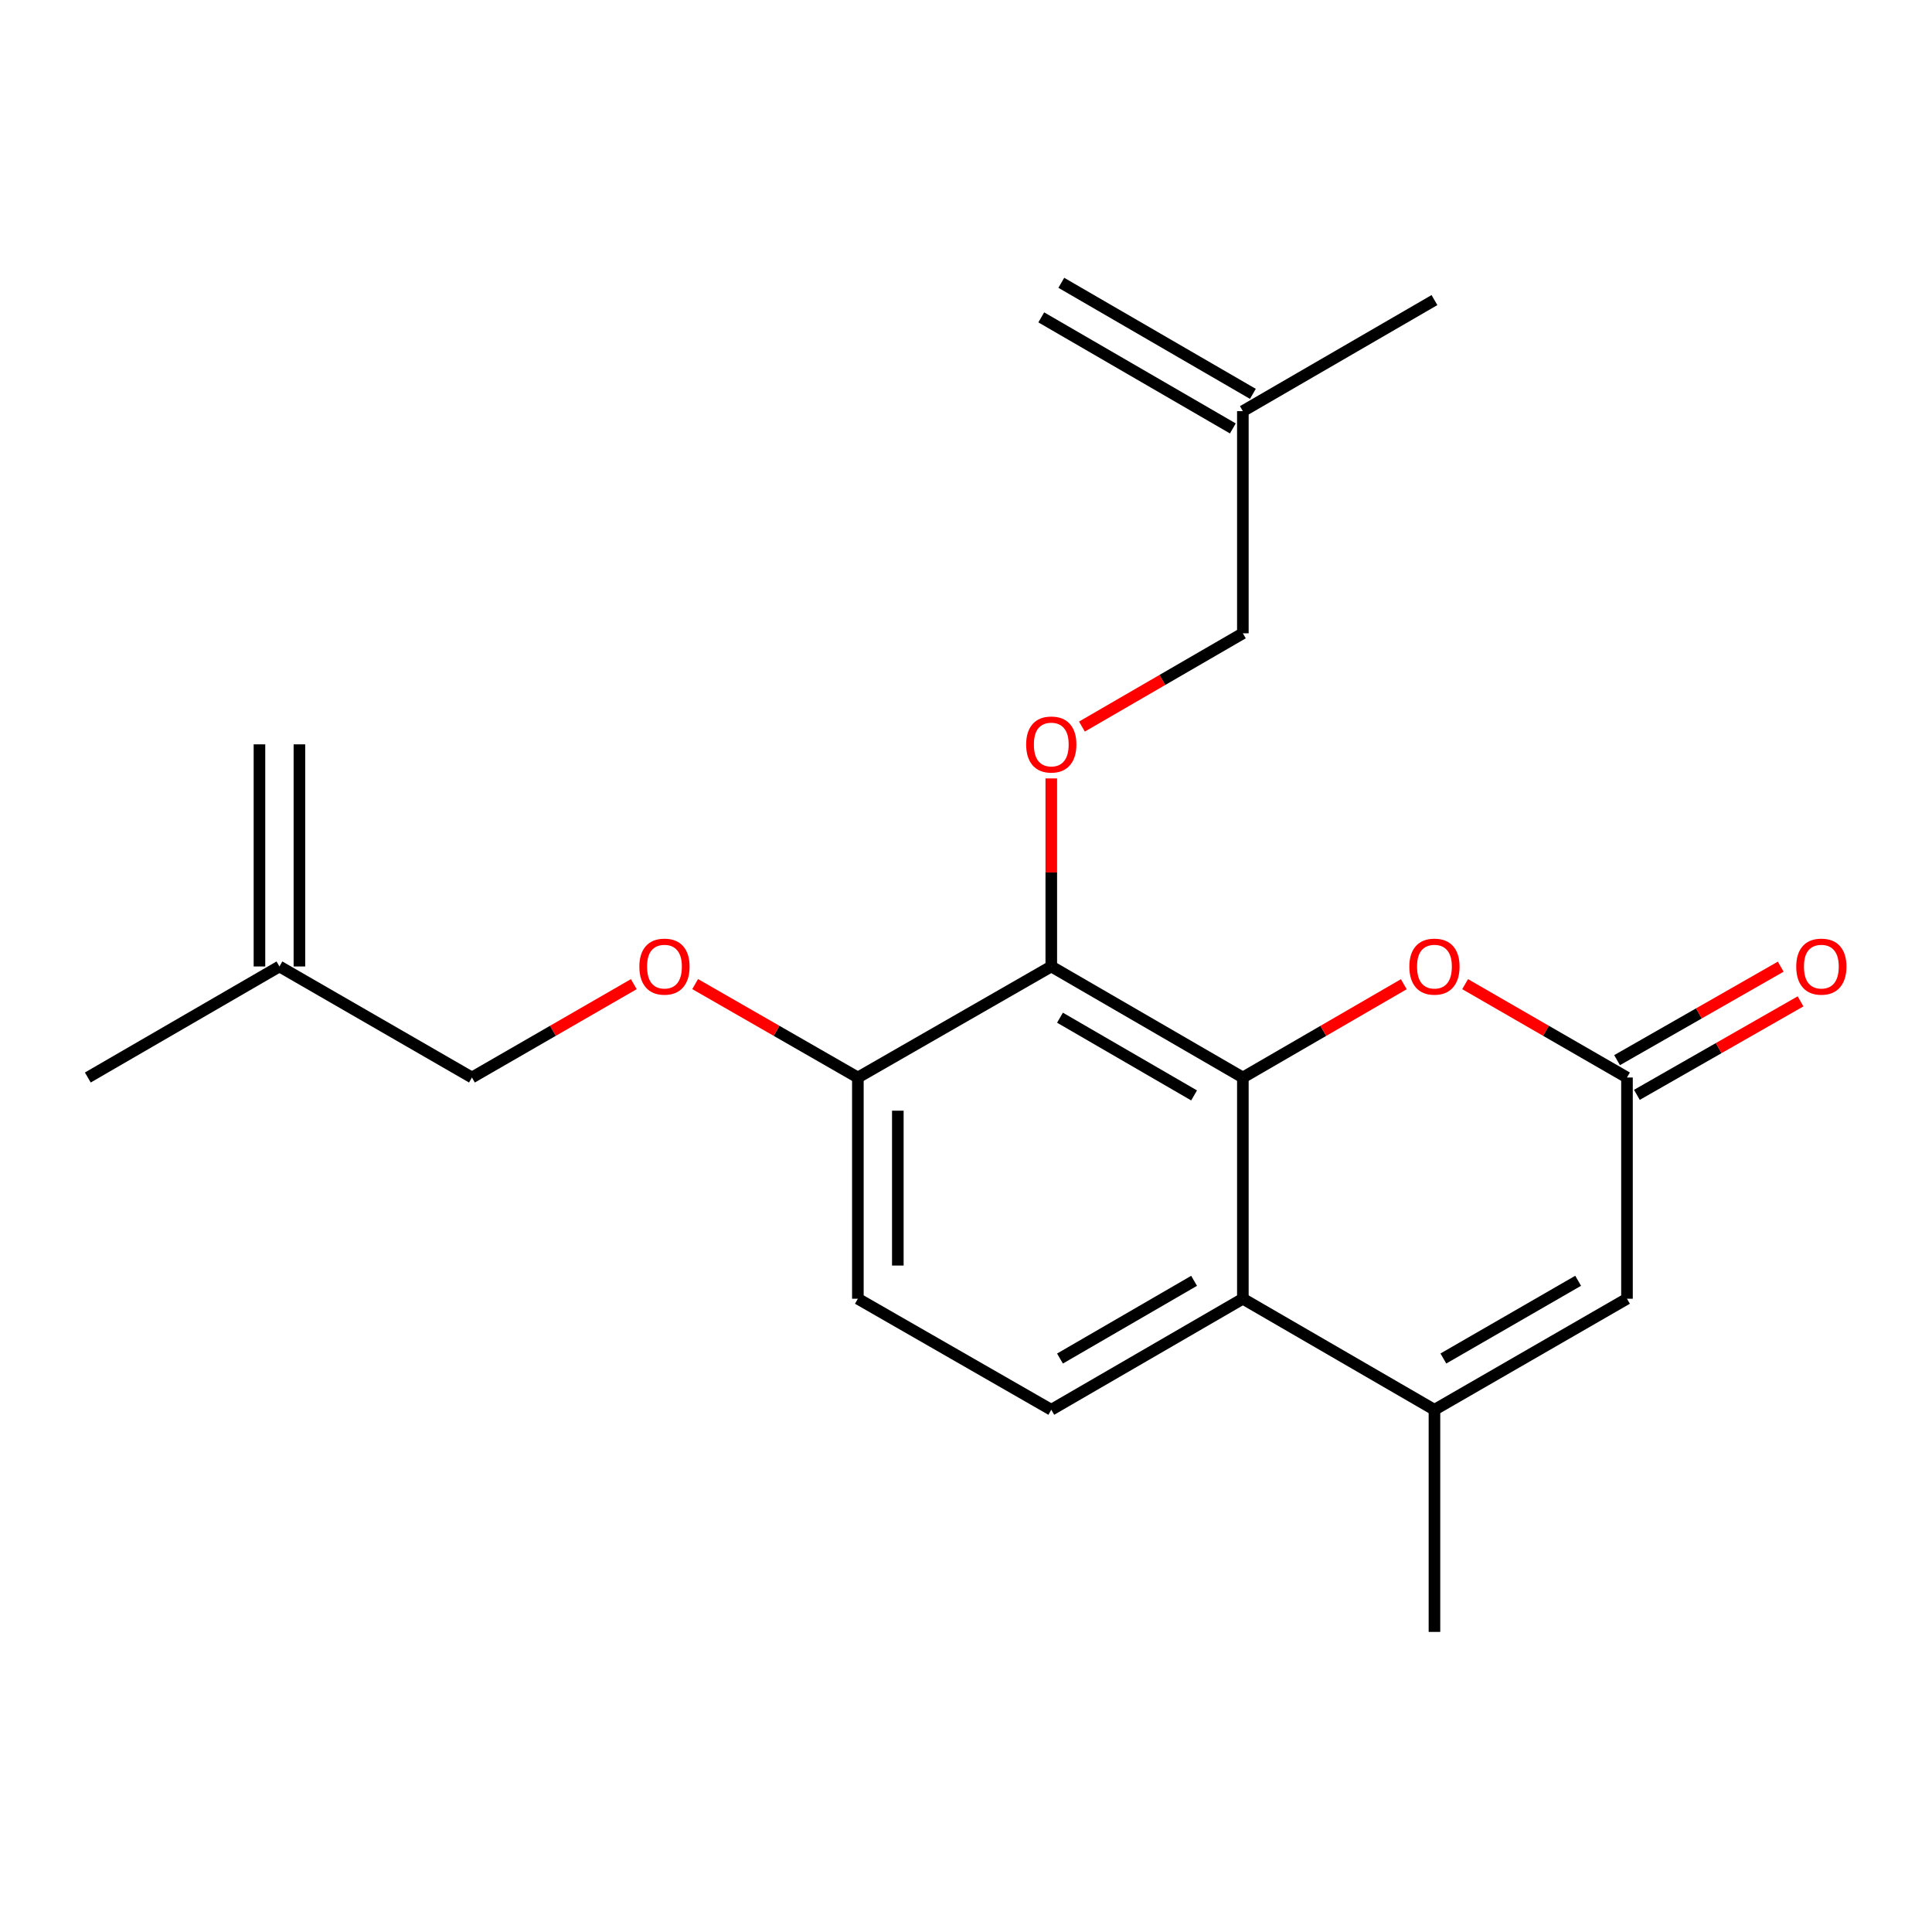 <?xml version='1.0' encoding='iso-8859-1'?>
<svg version='1.1' baseProfile='full'
              xmlns='http://www.w3.org/2000/svg'
                      xmlns:rdkit='http://www.rdkit.org/xml'
                      xmlns:xlink='http://www.w3.org/1999/xlink'
                  xml:space='preserve'
width='1000px' height='1000px' viewBox='0 0 1000 1000'>
<!-- END OF HEADER -->
<rect style='opacity:1.0;fill:#FFFFFF;stroke:none' width='1000' height='1000' x='0' y='0'> </rect>
<path class='bond-0' d='M 643.301,557.714 L 544.142,500.241' style='fill:none;fill-rule:evenodd;stroke:#000000;stroke-width:6px;stroke-linecap:butt;stroke-linejoin:miter;stroke-opacity:1' />
<path class='bond-0' d='M 618.056,566.987 L 548.645,526.756' style='fill:none;fill-rule:evenodd;stroke:#000000;stroke-width:6px;stroke-linecap:butt;stroke-linejoin:miter;stroke-opacity:1' />
<path class='bond-1' d='M 643.301,557.714 L 643.301,672.223' style='fill:none;fill-rule:evenodd;stroke:#000000;stroke-width:6px;stroke-linecap:butt;stroke-linejoin:miter;stroke-opacity:1' />
<path class='bond-3' d='M 643.301,557.714 L 684.953,533.575' style='fill:none;fill-rule:evenodd;stroke:#000000;stroke-width:6px;stroke-linecap:butt;stroke-linejoin:miter;stroke-opacity:1' />
<path class='bond-3' d='M 684.953,533.575 L 726.605,509.436' style='fill:none;fill-rule:evenodd;stroke:#FF0000;stroke-width:6px;stroke-linecap:butt;stroke-linejoin:miter;stroke-opacity:1' />
<path class='bond-6' d='M 544.142,500.241 L 544.142,451.574' style='fill:none;fill-rule:evenodd;stroke:#000000;stroke-width:6px;stroke-linecap:butt;stroke-linejoin:miter;stroke-opacity:1' />
<path class='bond-6' d='M 544.142,451.574 L 544.142,402.907' style='fill:none;fill-rule:evenodd;stroke:#FF0000;stroke-width:6px;stroke-linecap:butt;stroke-linejoin:miter;stroke-opacity:1' />
<path class='bond-8' d='M 544.142,500.241 L 444.03,557.714' style='fill:none;fill-rule:evenodd;stroke:#000000;stroke-width:6px;stroke-linecap:butt;stroke-linejoin:miter;stroke-opacity:1' />
<path class='bond-2' d='M 643.301,672.223 L 742.471,729.696' style='fill:none;fill-rule:evenodd;stroke:#000000;stroke-width:6px;stroke-linecap:butt;stroke-linejoin:miter;stroke-opacity:1' />
<path class='bond-7' d='M 643.301,672.223 L 544.142,729.696' style='fill:none;fill-rule:evenodd;stroke:#000000;stroke-width:6px;stroke-linecap:butt;stroke-linejoin:miter;stroke-opacity:1' />
<path class='bond-7' d='M 618.056,662.95 L 548.645,703.181' style='fill:none;fill-rule:evenodd;stroke:#000000;stroke-width:6px;stroke-linecap:butt;stroke-linejoin:miter;stroke-opacity:1' />
<path class='bond-18' d='M 742.471,729.696 L 742.471,844.676' style='fill:none;fill-rule:evenodd;stroke:#000000;stroke-width:6px;stroke-linecap:butt;stroke-linejoin:miter;stroke-opacity:1' />
<path class='bond-21' d='M 742.471,729.696 L 842.123,672.223' style='fill:none;fill-rule:evenodd;stroke:#000000;stroke-width:6px;stroke-linecap:butt;stroke-linejoin:miter;stroke-opacity:1' />
<path class='bond-21' d='M 747.086,703.159 L 816.843,662.928' style='fill:none;fill-rule:evenodd;stroke:#000000;stroke-width:6px;stroke-linecap:butt;stroke-linejoin:miter;stroke-opacity:1' />
<path class='bond-4' d='M 758.347,509.397 L 800.235,533.556' style='fill:none;fill-rule:evenodd;stroke:#FF0000;stroke-width:6px;stroke-linecap:butt;stroke-linejoin:miter;stroke-opacity:1' />
<path class='bond-4' d='M 800.235,533.556 L 842.123,557.714' style='fill:none;fill-rule:evenodd;stroke:#000000;stroke-width:6px;stroke-linecap:butt;stroke-linejoin:miter;stroke-opacity:1' />
<path class='bond-5' d='M 842.123,557.714 L 842.123,672.223' style='fill:none;fill-rule:evenodd;stroke:#000000;stroke-width:6px;stroke-linecap:butt;stroke-linejoin:miter;stroke-opacity:1' />
<path class='bond-10' d='M 847.253,566.693 L 889.607,542.497' style='fill:none;fill-rule:evenodd;stroke:#000000;stroke-width:6px;stroke-linecap:butt;stroke-linejoin:miter;stroke-opacity:1' />
<path class='bond-10' d='M 889.607,542.497 L 931.962,518.302' style='fill:none;fill-rule:evenodd;stroke:#FF0000;stroke-width:6px;stroke-linecap:butt;stroke-linejoin:miter;stroke-opacity:1' />
<path class='bond-10' d='M 836.994,548.735 L 879.348,524.539' style='fill:none;fill-rule:evenodd;stroke:#000000;stroke-width:6px;stroke-linecap:butt;stroke-linejoin:miter;stroke-opacity:1' />
<path class='bond-10' d='M 879.348,524.539 L 921.703,500.343' style='fill:none;fill-rule:evenodd;stroke:#FF0000;stroke-width:6px;stroke-linecap:butt;stroke-linejoin:miter;stroke-opacity:1' />
<path class='bond-14' d='M 560.007,376.077 L 601.654,351.938' style='fill:none;fill-rule:evenodd;stroke:#FF0000;stroke-width:6px;stroke-linecap:butt;stroke-linejoin:miter;stroke-opacity:1' />
<path class='bond-14' d='M 601.654,351.938 L 643.301,327.8' style='fill:none;fill-rule:evenodd;stroke:#000000;stroke-width:6px;stroke-linecap:butt;stroke-linejoin:miter;stroke-opacity:1' />
<path class='bond-11' d='M 544.142,729.696 L 444.03,672.223' style='fill:none;fill-rule:evenodd;stroke:#000000;stroke-width:6px;stroke-linecap:butt;stroke-linejoin:miter;stroke-opacity:1' />
<path class='bond-9' d='M 444.03,557.714 L 401.923,533.538' style='fill:none;fill-rule:evenodd;stroke:#000000;stroke-width:6px;stroke-linecap:butt;stroke-linejoin:miter;stroke-opacity:1' />
<path class='bond-9' d='M 401.923,533.538 L 359.815,509.362' style='fill:none;fill-rule:evenodd;stroke:#FF0000;stroke-width:6px;stroke-linecap:butt;stroke-linejoin:miter;stroke-opacity:1' />
<path class='bond-22' d='M 444.03,557.714 L 444.03,672.223' style='fill:none;fill-rule:evenodd;stroke:#000000;stroke-width:6px;stroke-linecap:butt;stroke-linejoin:miter;stroke-opacity:1' />
<path class='bond-22' d='M 464.712,574.89 L 464.712,655.047' style='fill:none;fill-rule:evenodd;stroke:#000000;stroke-width:6px;stroke-linecap:butt;stroke-linejoin:miter;stroke-opacity:1' />
<path class='bond-17' d='M 328.054,509.397 L 286.165,533.556' style='fill:none;fill-rule:evenodd;stroke:#FF0000;stroke-width:6px;stroke-linecap:butt;stroke-linejoin:miter;stroke-opacity:1' />
<path class='bond-17' d='M 286.165,533.556 L 244.277,557.714' style='fill:none;fill-rule:evenodd;stroke:#000000;stroke-width:6px;stroke-linecap:butt;stroke-linejoin:miter;stroke-opacity:1' />
<path class='bond-12' d='M 643.301,212.808 L 643.301,327.8' style='fill:none;fill-rule:evenodd;stroke:#000000;stroke-width:6px;stroke-linecap:butt;stroke-linejoin:miter;stroke-opacity:1' />
<path class='bond-15' d='M 648.487,203.862 L 549.329,146.378' style='fill:none;fill-rule:evenodd;stroke:#000000;stroke-width:6px;stroke-linecap:butt;stroke-linejoin:miter;stroke-opacity:1' />
<path class='bond-15' d='M 638.114,221.755 L 538.956,164.27' style='fill:none;fill-rule:evenodd;stroke:#000000;stroke-width:6px;stroke-linecap:butt;stroke-linejoin:miter;stroke-opacity:1' />
<path class='bond-20' d='M 643.301,212.808 L 742.471,155.324' style='fill:none;fill-rule:evenodd;stroke:#000000;stroke-width:6px;stroke-linecap:butt;stroke-linejoin:miter;stroke-opacity:1' />
<path class='bond-13' d='M 144.636,500.241 L 244.277,557.714' style='fill:none;fill-rule:evenodd;stroke:#000000;stroke-width:6px;stroke-linecap:butt;stroke-linejoin:miter;stroke-opacity:1' />
<path class='bond-16' d='M 154.977,500.241 L 154.977,385.273' style='fill:none;fill-rule:evenodd;stroke:#000000;stroke-width:6px;stroke-linecap:butt;stroke-linejoin:miter;stroke-opacity:1' />
<path class='bond-16' d='M 134.295,500.241 L 134.295,385.273' style='fill:none;fill-rule:evenodd;stroke:#000000;stroke-width:6px;stroke-linecap:butt;stroke-linejoin:miter;stroke-opacity:1' />
<path class='bond-19' d='M 144.636,500.241 L 45.455,557.714' style='fill:none;fill-rule:evenodd;stroke:#000000;stroke-width:6px;stroke-linecap:butt;stroke-linejoin:miter;stroke-opacity:1' />
<path  class='atom-4' d='M 729.471 500.321
Q 729.471 493.521, 732.831 489.721
Q 736.191 485.921, 742.471 485.921
Q 748.751 485.921, 752.111 489.721
Q 755.471 493.521, 755.471 500.321
Q 755.471 507.201, 752.071 511.121
Q 748.671 515.001, 742.471 515.001
Q 736.231 515.001, 732.831 511.121
Q 729.471 507.241, 729.471 500.321
M 742.471 511.801
Q 746.791 511.801, 749.111 508.921
Q 751.471 506.001, 751.471 500.321
Q 751.471 494.761, 749.111 491.961
Q 746.791 489.121, 742.471 489.121
Q 738.151 489.121, 735.791 491.921
Q 733.471 494.721, 733.471 500.321
Q 733.471 506.041, 735.791 508.921
Q 738.151 511.801, 742.471 511.801
' fill='#FF0000'/>
<path  class='atom-7' d='M 531.142 385.353
Q 531.142 378.553, 534.502 374.753
Q 537.862 370.953, 544.142 370.953
Q 550.422 370.953, 553.782 374.753
Q 557.142 378.553, 557.142 385.353
Q 557.142 392.233, 553.742 396.153
Q 550.342 400.033, 544.142 400.033
Q 537.902 400.033, 534.502 396.153
Q 531.142 392.273, 531.142 385.353
M 544.142 396.833
Q 548.462 396.833, 550.782 393.953
Q 553.142 391.033, 553.142 385.353
Q 553.142 379.793, 550.782 376.993
Q 548.462 374.153, 544.142 374.153
Q 539.822 374.153, 537.462 376.953
Q 535.142 379.753, 535.142 385.353
Q 535.142 391.073, 537.462 393.953
Q 539.822 396.833, 544.142 396.833
' fill='#FF0000'/>
<path  class='atom-10' d='M 330.929 500.321
Q 330.929 493.521, 334.289 489.721
Q 337.649 485.921, 343.929 485.921
Q 350.209 485.921, 353.569 489.721
Q 356.929 493.521, 356.929 500.321
Q 356.929 507.201, 353.529 511.121
Q 350.129 515.001, 343.929 515.001
Q 337.689 515.001, 334.289 511.121
Q 330.929 507.241, 330.929 500.321
M 343.929 511.801
Q 348.249 511.801, 350.569 508.921
Q 352.929 506.001, 352.929 500.321
Q 352.929 494.761, 350.569 491.961
Q 348.249 489.121, 343.929 489.121
Q 339.609 489.121, 337.249 491.921
Q 334.929 494.721, 334.929 500.321
Q 334.929 506.041, 337.249 508.921
Q 339.609 511.801, 343.929 511.801
' fill='#FF0000'/>
<path  class='atom-11' d='M 929.729 500.321
Q 929.729 493.521, 933.089 489.721
Q 936.449 485.921, 942.729 485.921
Q 949.009 485.921, 952.369 489.721
Q 955.729 493.521, 955.729 500.321
Q 955.729 507.201, 952.329 511.121
Q 948.929 515.001, 942.729 515.001
Q 936.489 515.001, 933.089 511.121
Q 929.729 507.241, 929.729 500.321
M 942.729 511.801
Q 947.049 511.801, 949.369 508.921
Q 951.729 506.001, 951.729 500.321
Q 951.729 494.761, 949.369 491.961
Q 947.049 489.121, 942.729 489.121
Q 938.409 489.121, 936.049 491.921
Q 933.729 494.721, 933.729 500.321
Q 933.729 506.041, 936.049 508.921
Q 938.409 511.801, 942.729 511.801
' fill='#FF0000'/>
</svg>
